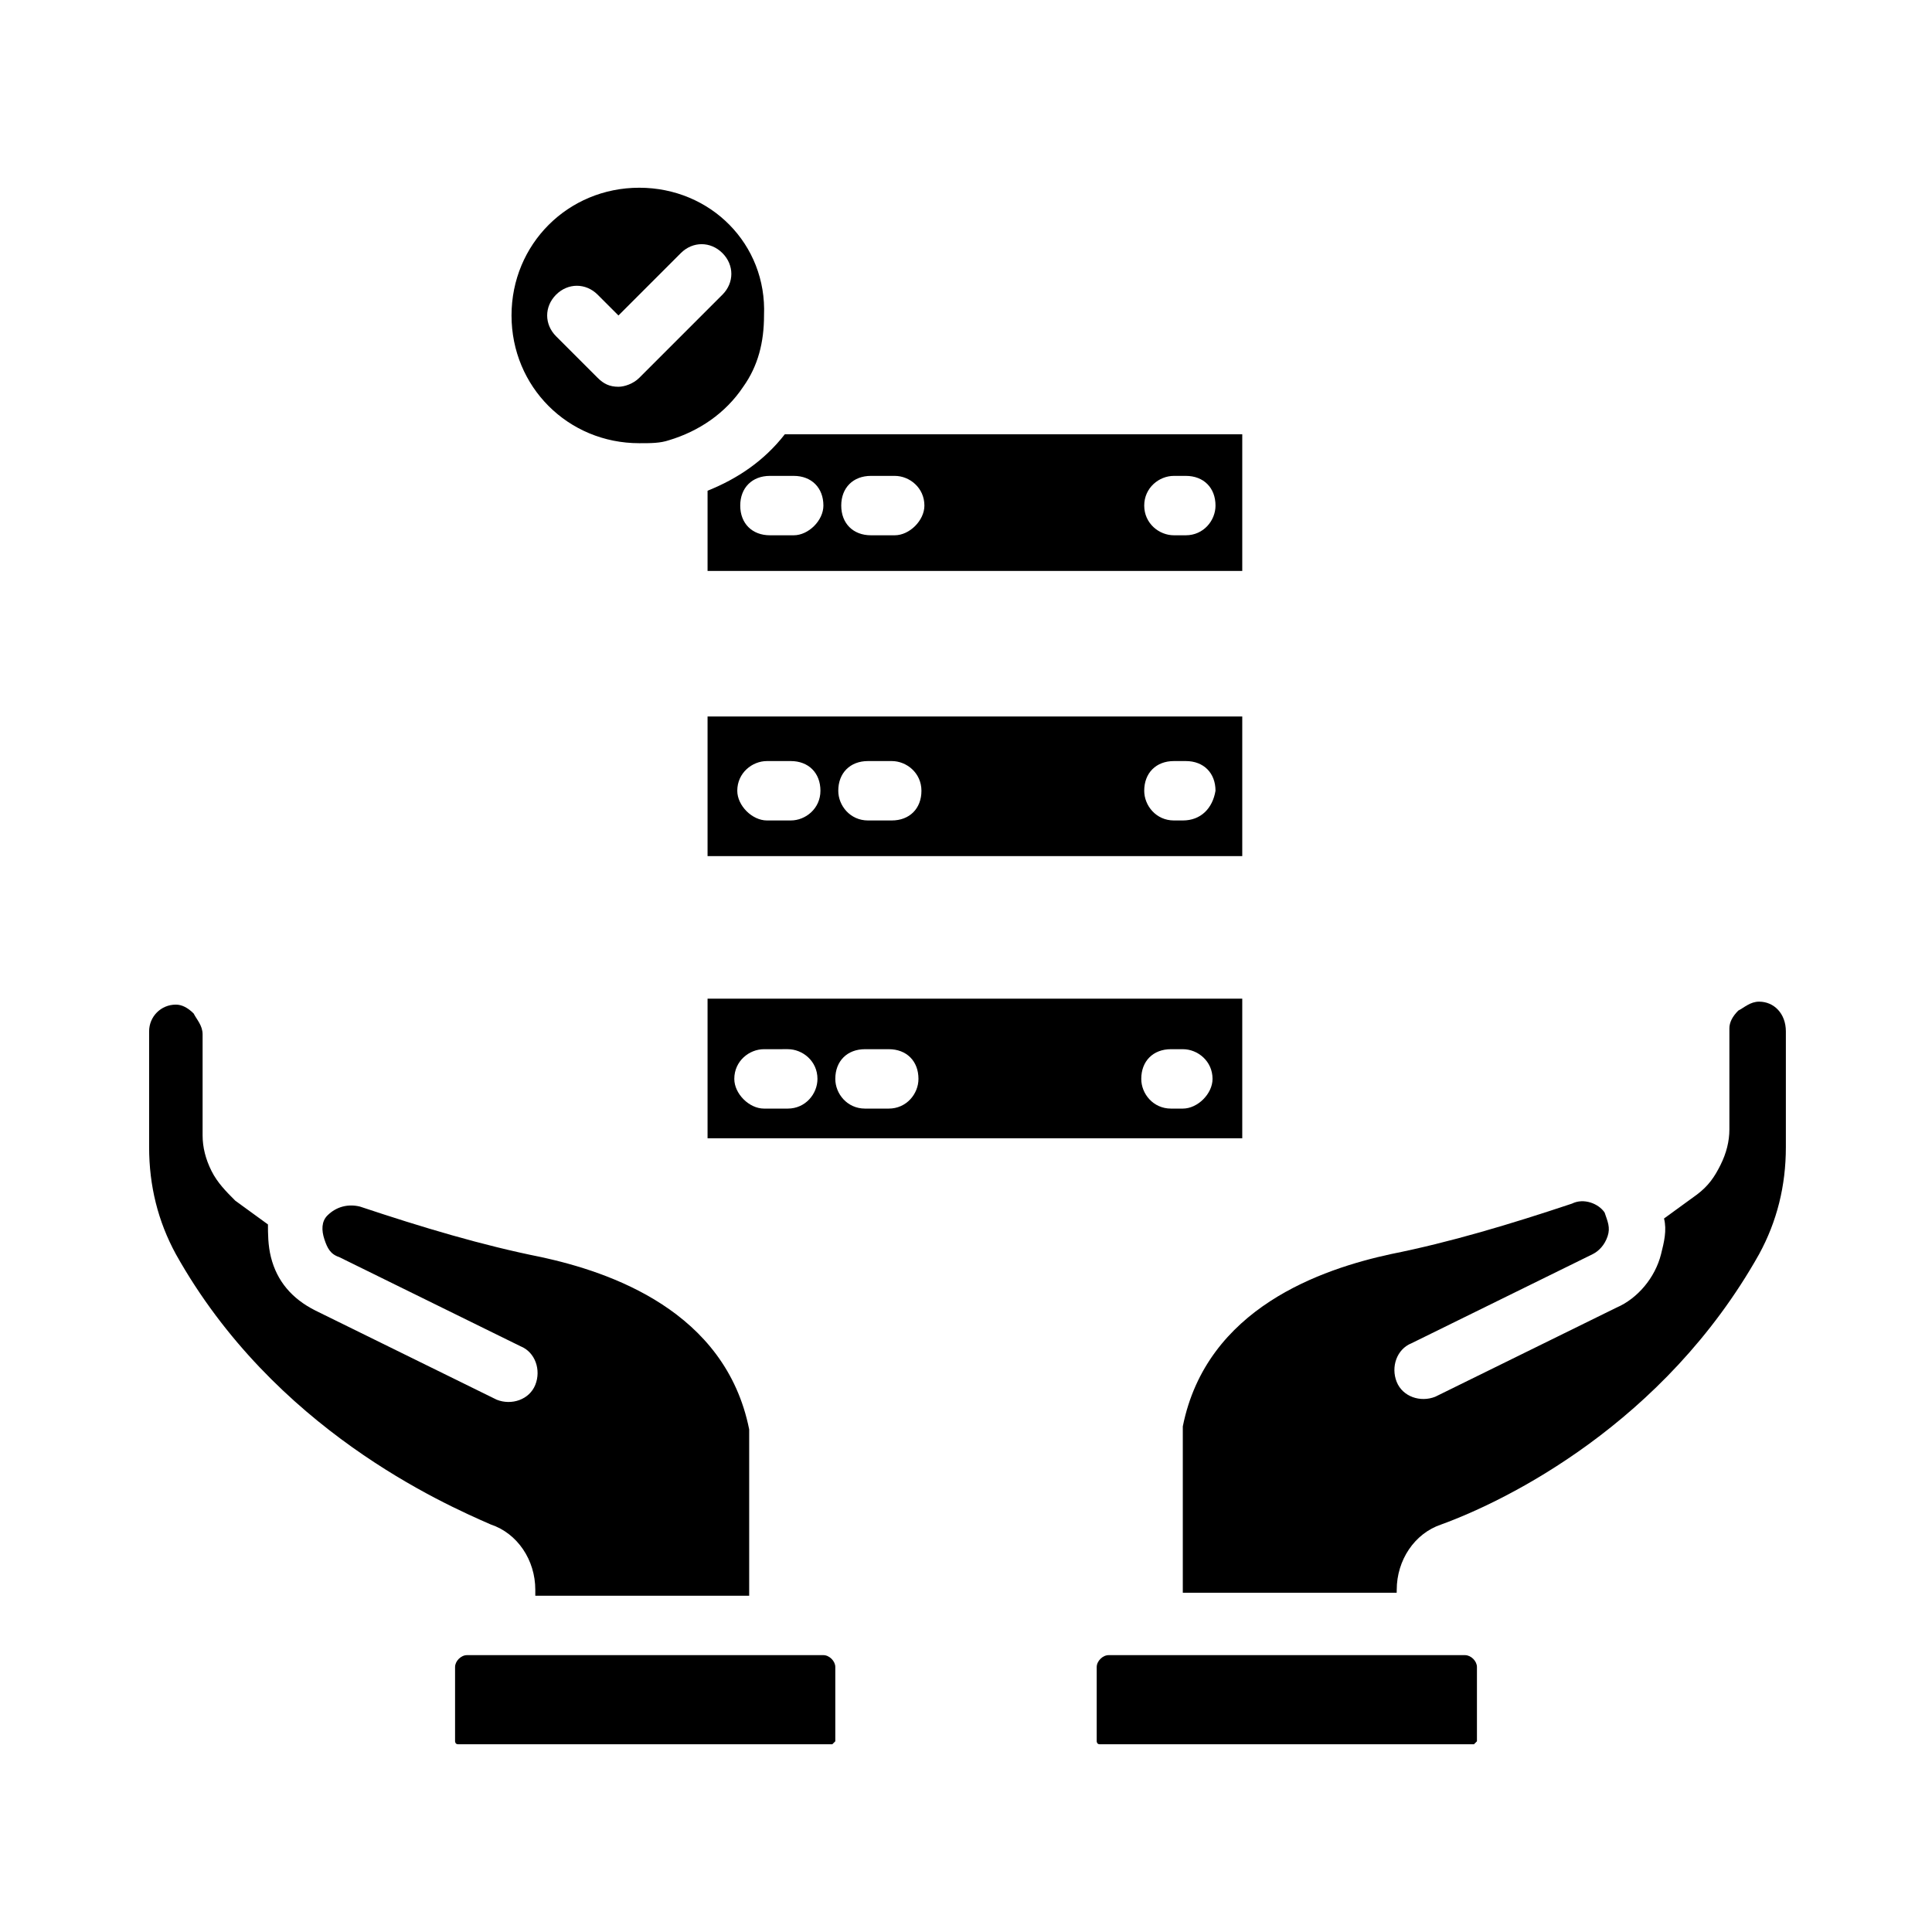 <?xml version="1.0" encoding="UTF-8"?>
<!-- Uploaded to: SVG Repo, www.svgrepo.com, Generator: SVG Repo Mixer Tools -->
<svg fill="#000000" width="800px" height="800px" version="1.1" viewBox="144 144 512 512" xmlns="http://www.w3.org/2000/svg">
 <g>
  <path d="m331.51 333.88v37h141.7v-37zm22.043 27.551h-6.297c-3.938 0-7.871-3.938-7.871-7.871 0-4.723 3.938-7.871 7.871-7.871h6.297c4.723 0 7.871 3.148 7.871 7.871 0 4.723-3.938 7.871-7.871 7.871zm26.766 0h-6.297c-4.723 0-7.871-3.938-7.871-7.871 0-4.723 3.148-7.871 7.871-7.871h6.297c3.938 0 7.871 3.148 7.871 7.871 0 4.723-3.148 7.871-7.871 7.871zm77.145 0h-2.363c-4.723 0-7.871-3.938-7.871-7.871 0-4.723 3.148-7.871 7.871-7.871h3.148c4.723 0 7.871 3.148 7.871 7.871-0.785 4.723-3.934 7.871-8.656 7.871z"/>
  <path d="m285.86 565.31v1.574h56.68v-44.082c-6.297-31.488-37-41.723-55.105-45.656-15.742-3.148-31.488-7.871-48.02-13.383-3.148-0.789-6.297 0-8.66 2.363-1.574 1.574-1.574 3.938-0.789 6.297 0.789 2.363 1.574 3.938 3.938 4.723l48.02 23.617c3.938 1.574 5.512 6.297 3.938 10.234s-6.297 5.512-10.234 3.938l-48.02-23.617c-6.297-3.148-10.234-7.871-11.809-14.168-0.789-3.148-0.789-6.297-0.789-8.66l-8.66-6.297c-2.363-2.363-4.723-4.723-6.297-7.871-1.574-3.148-2.363-6.297-2.363-9.445v-26.766c0-2.363-1.574-3.938-2.363-5.512-1.574-1.574-3.148-2.363-4.723-2.363-3.938 0-7.086 3.148-7.086 7.086v30.699c0 10.234 2.363 19.68 7.086 28.34 25.977 46.445 70.848 66.125 83.445 71.637 7.09 2.356 11.812 9.438 11.812 17.312z"/>
  <path d="m331.51 408.66v37h141.7v-37zm21.254 29.129h-6.297c-3.938 0-7.871-3.938-7.871-7.871 0-4.723 3.938-7.871 7.871-7.871l6.297-0.004c3.938 0 7.871 3.148 7.871 7.871 0 3.938-3.148 7.875-7.871 7.875zm26.766 0h-6.297c-4.723 0-7.871-3.938-7.871-7.871 0-4.723 3.148-7.871 7.871-7.871h6.297c4.723 0 7.871 3.148 7.871 7.871 0 3.934-3.148 7.871-7.871 7.871zm77.934 0h-3.148c-4.723 0-7.871-3.938-7.871-7.871 0-4.723 3.148-7.871 7.871-7.871h3.148c3.938 0 7.871 3.148 7.871 7.871 0 3.934-3.938 7.871-7.871 7.871z"/>
  <path d="m351.98 259.09c-5.512 7.086-12.594 11.809-20.469 14.957v21.254h141.7v-36.211zm2.359 26.766h-6.297c-4.723 0-7.871-3.148-7.871-7.871s3.148-7.871 7.871-7.871h6.297c4.723 0 7.871 3.148 7.871 7.871 0 3.934-3.934 7.871-7.871 7.871zm26.766 0h-6.297c-4.723 0-7.871-3.148-7.871-7.871s3.148-7.871 7.871-7.871h6.297c3.938 0 7.871 3.148 7.871 7.871 0 3.934-3.934 7.871-7.871 7.871zm77.145 0h-3.148c-3.938 0-7.871-3.148-7.871-7.871s3.938-7.871 7.871-7.871h3.148c4.723 0 7.871 3.148 7.871 7.871 0.004 3.934-3.144 7.871-7.871 7.871z"/>
  <path d="m313.41 193.75c-18.895 0-33.852 14.957-33.852 33.852 0 18.895 14.957 33.852 33.852 33.852 3.148 0 5.512 0 7.871-0.789 7.871-2.363 14.957-7.086 19.68-14.168 3.938-5.512 5.512-11.809 5.512-18.895 0.789-18.895-14.168-33.852-33.062-33.852zm22.043 28.34-22.043 22.043c-1.574 1.574-3.938 2.363-5.512 2.363-2.363 0-3.938-0.789-5.512-2.363l-11.02-11.02c-3.148-3.148-3.148-7.871 0-11.02 3.148-3.148 7.871-3.148 11.02 0l5.512 5.512 16.531-16.535c3.148-3.148 7.871-3.148 11.02 0 3.152 3.148 3.152 7.871 0.004 11.02z"/>
  <path d="m610.18 409.45c-2.363 0-3.938 1.574-5.512 2.363-1.574 1.574-2.363 3.148-2.363 4.723v26.766c0 3.148-0.789 6.297-2.363 9.445-1.574 3.148-3.148 5.512-6.297 7.871l-8.66 6.297c0.789 3.148 0 6.297-0.789 9.445-1.574 6.297-6.297 11.809-11.809 14.168l-48.02 23.617c-3.938 1.574-8.66 0-10.234-3.938-1.574-3.938 0-8.66 3.938-10.234l48.02-23.617c1.574-0.789 3.148-2.363 3.938-4.723 0.789-2.363 0-3.938-0.789-6.297-1.574-2.363-5.512-3.938-8.66-2.363-16.531 5.512-32.273 10.234-48.02 13.383-18.105 3.938-48.805 14.168-55.105 45.656v44.082h56.68l0.012-0.777c0-7.871 4.723-14.957 11.809-17.32 17.32-6.297 59.039-26.766 84.23-71.637 4.723-8.66 7.086-18.105 7.086-28.34v-30.699c-0.004-4.723-3.152-7.871-7.09-7.871z"/>
  <path d="m434.64 585.78v19.68s0 0.789 0.789 0.789h99.188l0.789-0.789v-19.68c0-1.574-1.574-3.148-3.148-3.148h-94.465c-1.578 0-3.152 1.574-3.152 3.148z"/>
  <path d="m362.21 582.63h-94.465c-1.574 0-3.148 1.574-3.148 3.148v19.68s0 0.789 0.789 0.789h99.188s0.789-0.789 0.789-0.789v-19.68c0-1.574-1.574-3.148-3.152-3.148z"/>
 </g>
</svg>